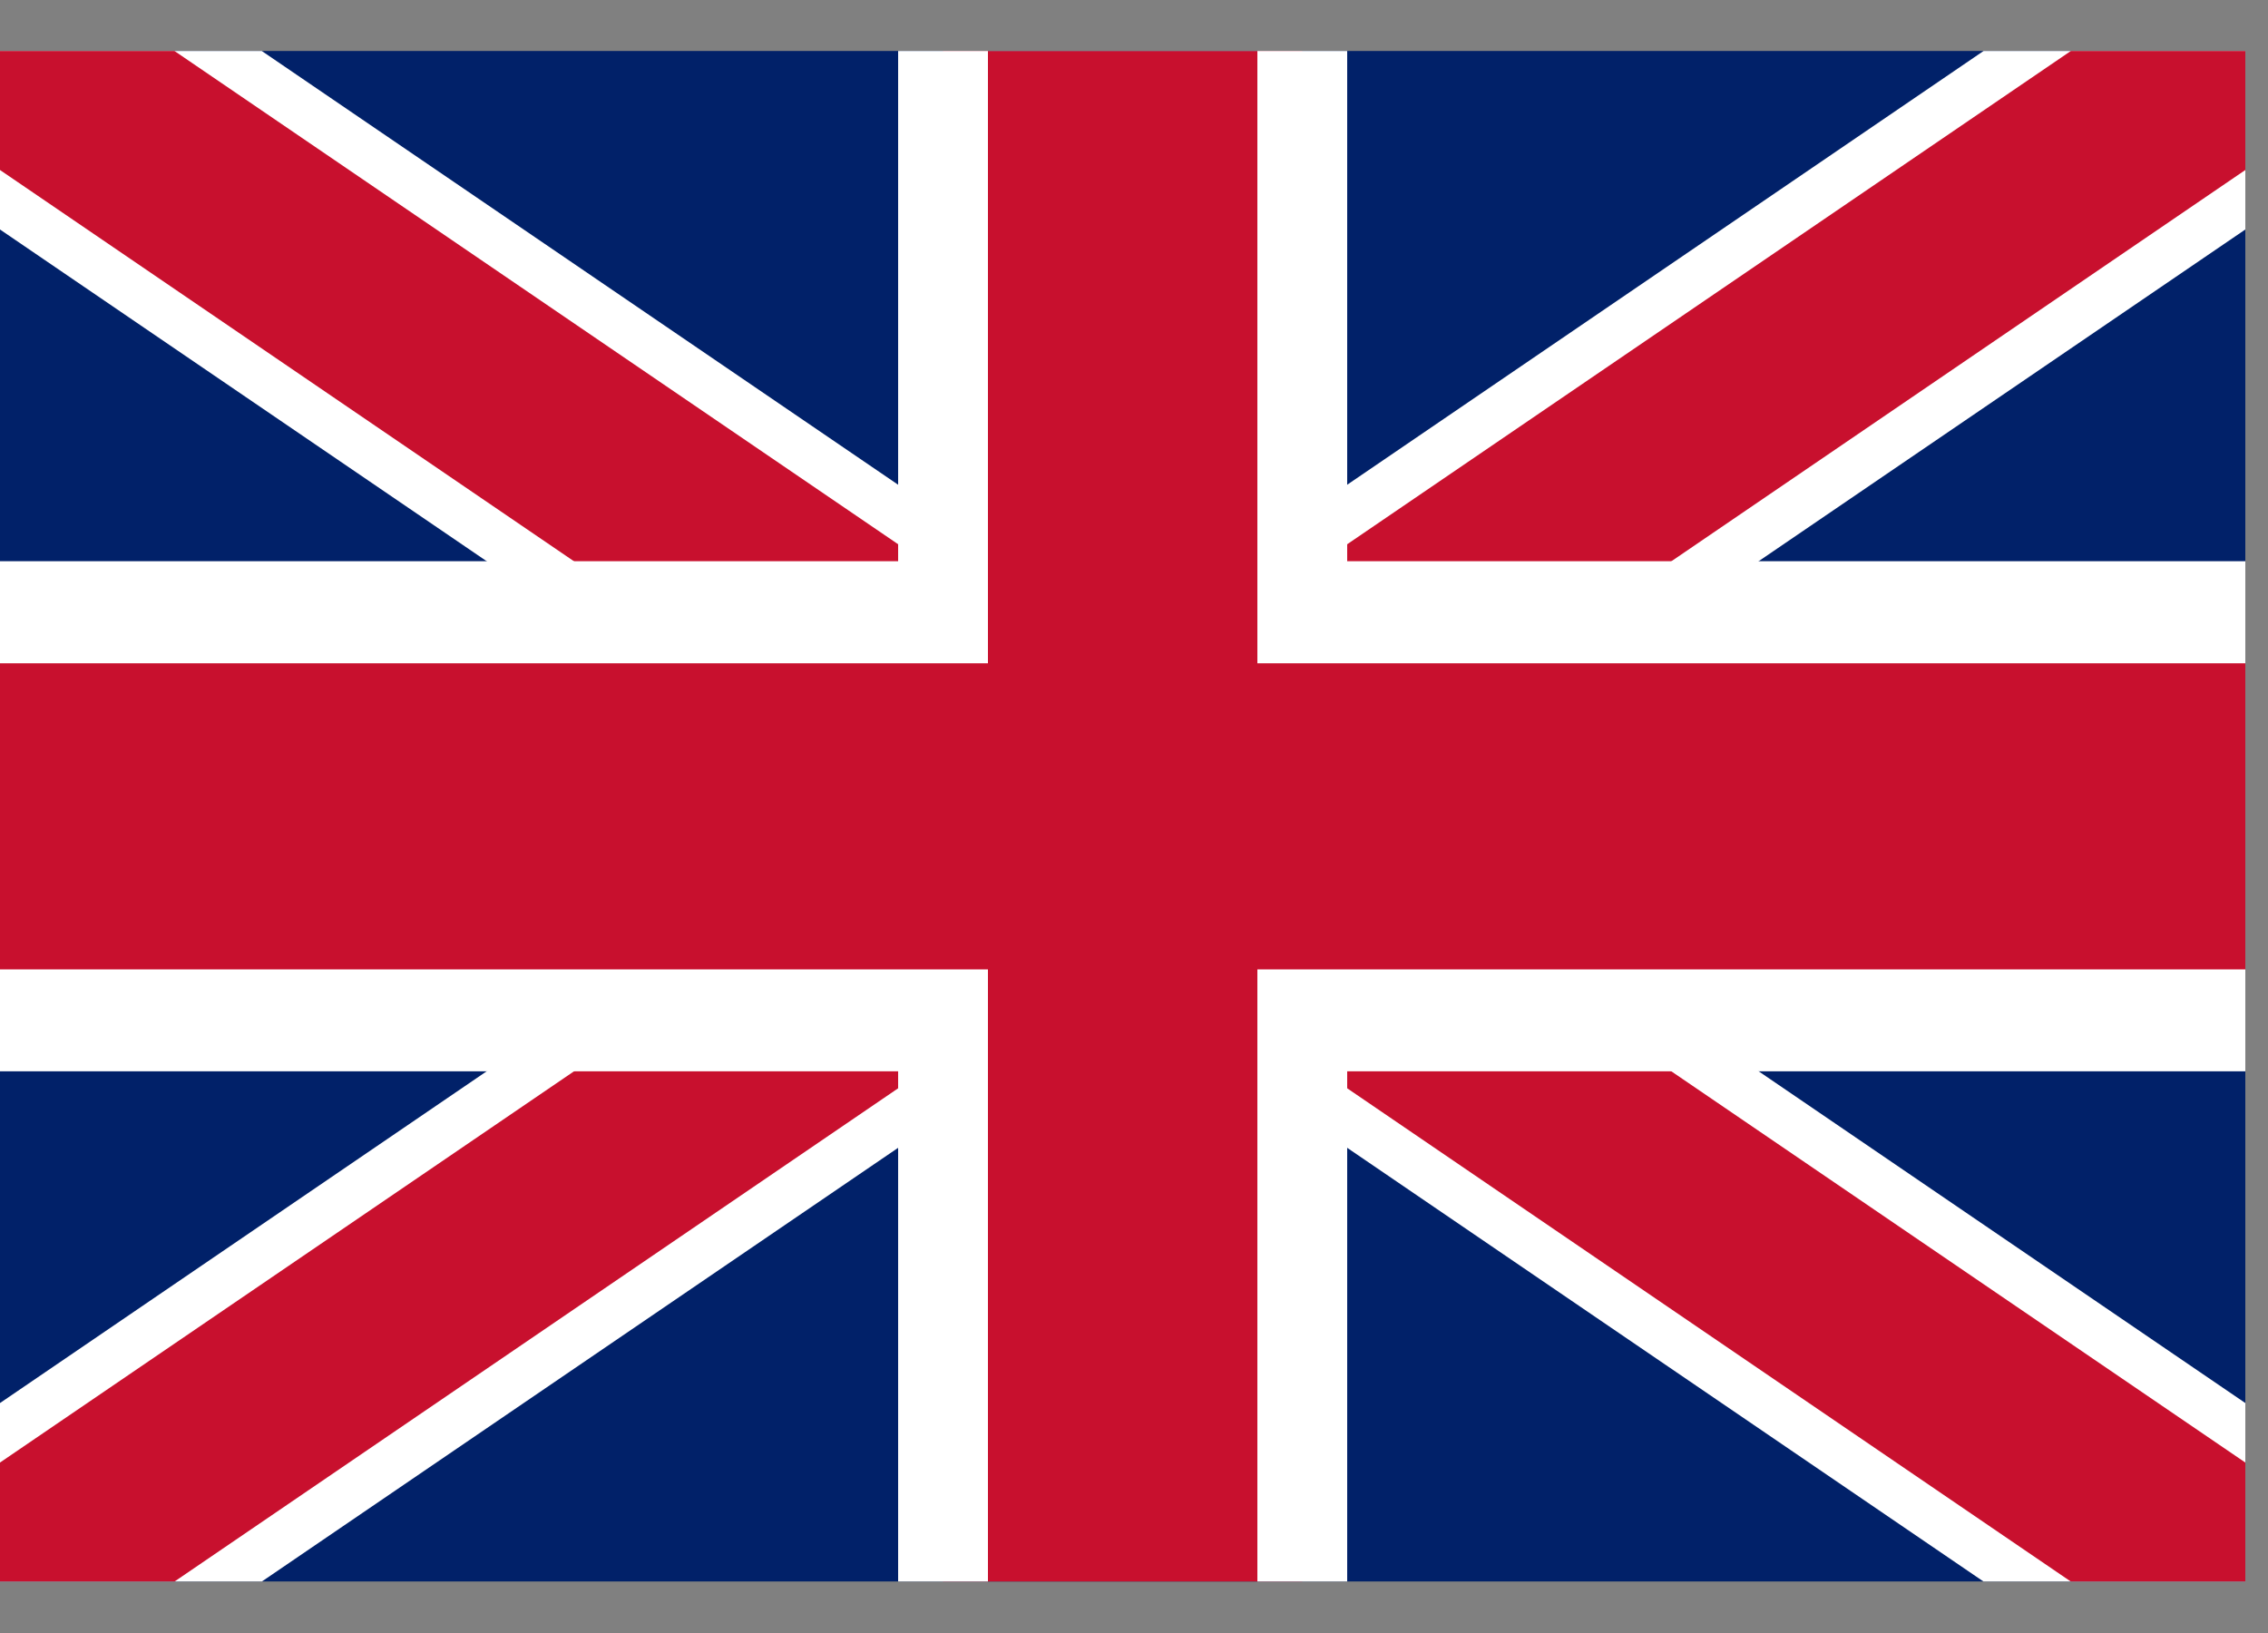 <svg width="25" height="18" viewBox="0 0 25 18" fill="none" xmlns="http://www.w3.org/2000/svg">
<rect x="0" y="0" width="25" height="18" fill="#808080" stroke="none"/>
<g clip-path="url(#clip0_412_26932)">
<path d="M0 0.562V17.433H24.75V0.562H0Z" fill="#012169"/>
<path d="M0 0.562L24.75 17.433L0 0.562ZM24.75 0.562L0 17.433L24.75 0.562Z" fill="black"/>
<path fill-rule="evenodd" clip-rule="evenodd" d="M9.489 8.997L-0.764 2.009L0.764 -0.884L12.375 7.03L23.986 -0.884L25.514 2.009L15.261 8.997L25.514 15.986L23.986 18.879L12.375 10.965L0.764 18.879L-0.764 15.986L9.489 8.997Z" fill="white"/>
<path d="M0 0.562L24.75 17.433L0 0.562ZM24.75 0.562L0 17.433L24.75 0.562Z" fill="black"/>
<path fill-rule="evenodd" clip-rule="evenodd" d="M10.451 8.998L-0.509 1.527L0.509 -0.402L12.375 7.686L24.241 -0.402L25.259 1.527L14.299 8.998L25.259 16.468L24.241 18.397L12.375 10.309L0.509 18.397L-0.509 16.468L10.451 8.998Z" fill="#C8102E"/>
<path d="M-0.495 6.748H10.395V0H14.355V6.748H25.245V11.247H14.355V17.995H10.395V11.247H-0.495V6.748Z" fill="#C8102E"/>
<path fill-rule="evenodd" clip-rule="evenodd" d="M9.9 -0.562H14.85V6.186H25.74V11.809H14.85V18.557H9.9V11.809H-0.99V6.186H9.9V-0.562ZM10.89 0.563V7.311H9.77516e-06V10.685H10.89V17.433H13.86V10.685H24.75V7.311H13.86V0.563H10.89Z" fill="white"/>
</g>
<defs>
<clipPath id="clip0_412_26932">
<rect width="24.75" height="16.87" fill="white" transform="translate(0 0.562)"/>
</clipPath>
</defs>
</svg>
